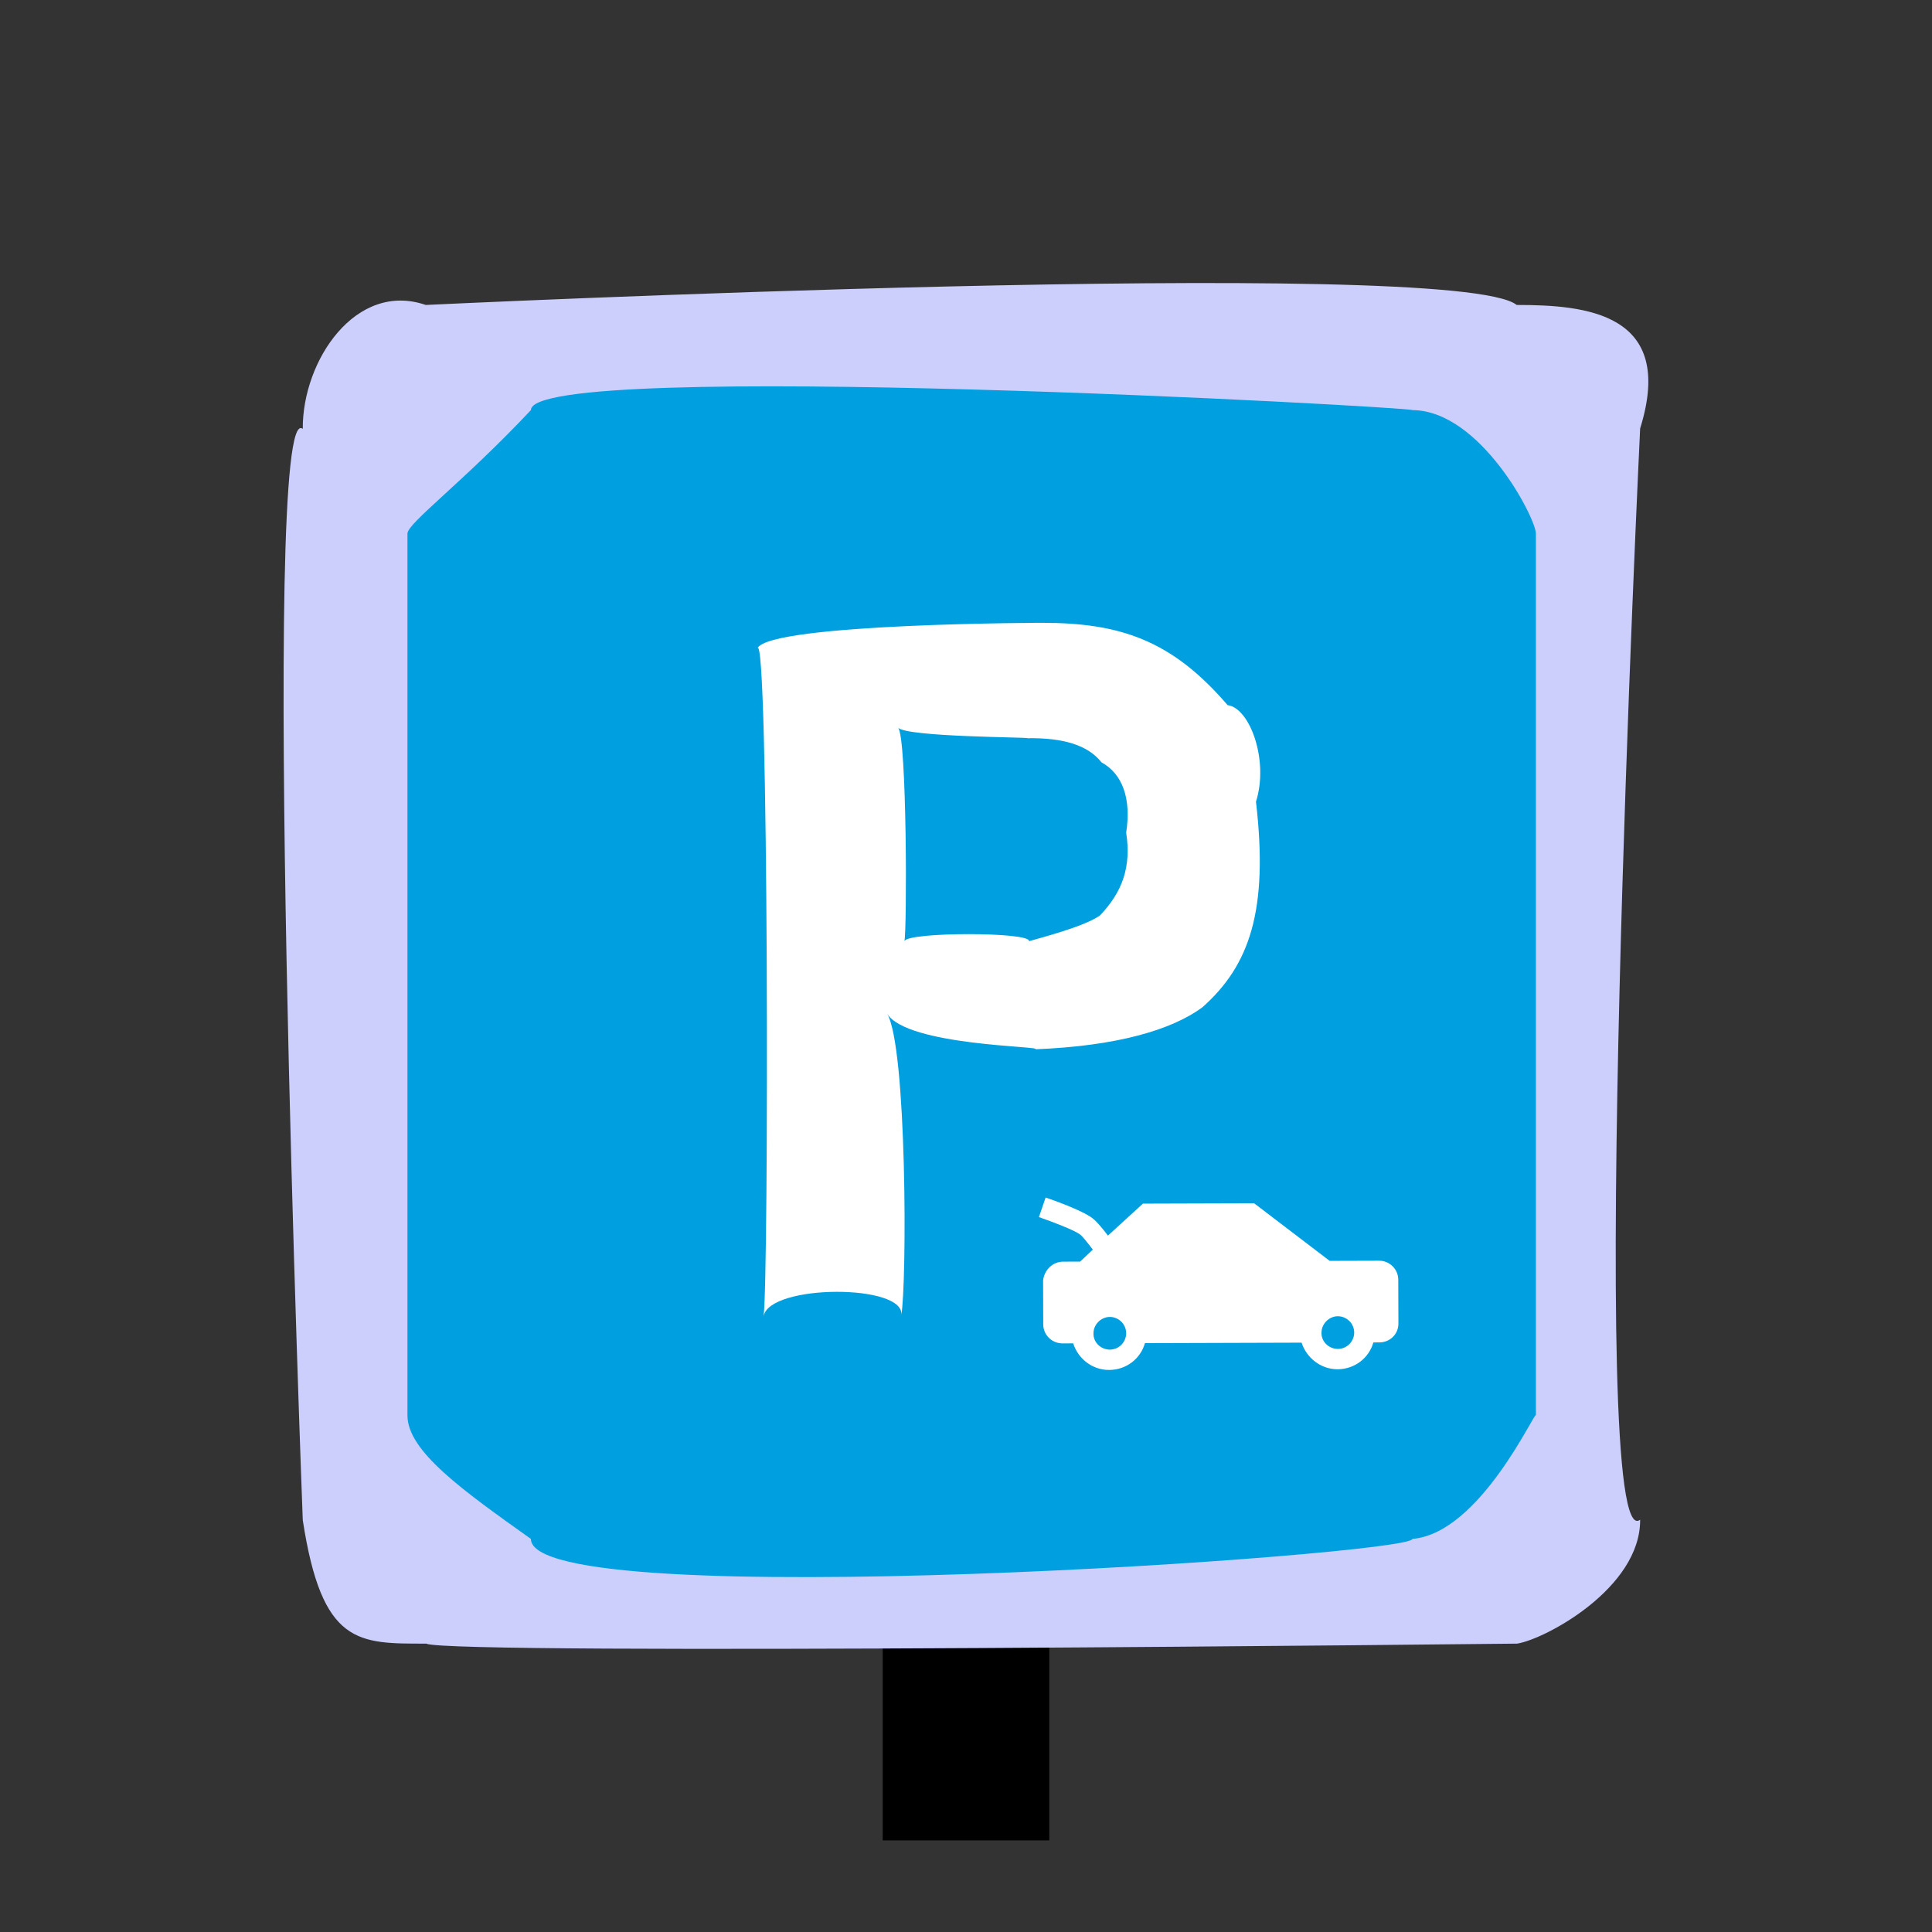<svg width="232" height="232" viewBox="0 0 232 232" fill="none" xmlns="http://www.w3.org/2000/svg">
<rect x="0" y="0" width="232" height="232" fill="#333333" stroke="none"/>
<rect x="106" y="187" width="20" height="34" fill="black"/>
<g clip-path="url(#clip0)">
<path d="M182.182 197.371C182.182 197.371 53.8 198.786 51.181 197.371C43.01 197.371 38.662 197.581 36.358 182.543C36.358 182.543 31.172 47.204 36.358 51.5C36.305 43.274 42.748 33.738 51.129 36.62C51.129 36.62 174.796 30.699 182.129 36.62C190.301 36.62 201.3 37.511 196.953 51.448C196.953 51.448 190.353 187.678 196.953 182.491C197.005 190.717 185.534 196.847 182.182 197.371Z" fill="#CCCFFB"/>
<path d="M169.61 184.796C169.61 186.735 63.752 194.07 63.752 184.796C55.58 178.98 48.928 174.265 48.928 169.968C48.928 162.004 48.928 56.321 48.928 64.075C48.928 62.818 55.58 57.945 63.752 49.247C63.752 43.012 169.61 48.88 169.61 49.247C177.782 49.3 184.434 62.242 184.434 64.075C184.434 60.251 184.434 165.2 184.434 169.968C184.434 169.13 177.782 184.115 169.61 184.796Z" fill="#009FDF"/>
<g clip-path="url(#clip1)">
<path d="M144.385 120.96C140.725 123.669 134.099 125.622 124.317 126C125.453 125.622 108.919 125.622 106.52 121.716C108.919 125.622 108.919 154.157 108.224 157.999C108.919 154.157 92.384 154.157 91.69 158.062C92.321 154.157 92.321 74.788 90.933 77.874C92.321 74.788 126.526 74.788 125.074 74.788C134.414 74.788 140.662 76.803 147.415 84.677C150.065 84.992 152.4 91.291 150.822 96.268C152.337 109.307 150.065 115.921 144.385 120.96ZM132.269 91.543C130.628 89.465 127.662 88.583 123.37 88.646C123.875 88.52 108.919 88.52 107.846 87.386C108.919 88.52 108.919 111.89 108.603 113.023C108.919 111.89 123.875 111.89 123.56 113.023C127.662 111.89 130.628 110.945 132.079 109.937C134.793 107.102 135.866 104.079 135.235 99.984C135.866 95.89 134.793 92.929 132.269 91.543Z" fill="white"/>
</g>
</g>
<path d="M127.644 151.504L129.703 151.498L131.23 150.057C130.605 149.245 129.981 148.433 129.693 148.242C129.021 147.718 126.385 146.721 124.756 146.151L125.562 143.803C126.281 144.04 129.923 145.322 131.171 146.275C131.698 146.657 132.467 147.612 133.044 148.376L137.245 144.534L150.6 144.493L159.669 151.407L165.605 151.389C166.849 151.385 167.905 152.387 167.909 153.68L167.925 158.945C167.929 160.19 166.927 161.198 165.634 161.202L164.916 161.204C164.395 163.073 162.676 164.418 160.618 164.424C158.607 164.431 156.88 163.048 156.3 161.23L137.487 161.287C136.966 163.156 135.247 164.501 133.189 164.508C131.13 164.514 129.451 163.131 128.871 161.313L127.578 161.317C126.334 161.321 125.277 160.319 125.274 159.027L125.258 153.761C125.397 152.516 126.4 151.508 127.644 151.504ZM160.658 161.983C161.759 161.98 162.618 161.068 162.615 160.014C162.612 158.913 161.699 158.055 160.646 158.058C159.593 158.061 158.686 158.973 158.69 160.026C158.645 161.08 159.557 161.986 160.658 161.983ZM133.277 162.066C134.378 162.063 135.237 161.15 135.234 160.097C135.23 158.996 134.318 158.137 133.265 158.141C132.212 158.144 131.305 159.056 131.308 160.109C131.264 161.163 132.176 162.069 133.277 162.066Z" fill="white"/>
<defs>
<clipPath id="clip0">
<rect width="164" height="164" fill="white" transform="translate(34 34)"/>
</clipPath>
<clipPath id="clip1">
<rect width="60.332" height="83.275" fill="white" transform="translate(90.933 74.788)"/>
</clipPath>
</defs>
</svg>
